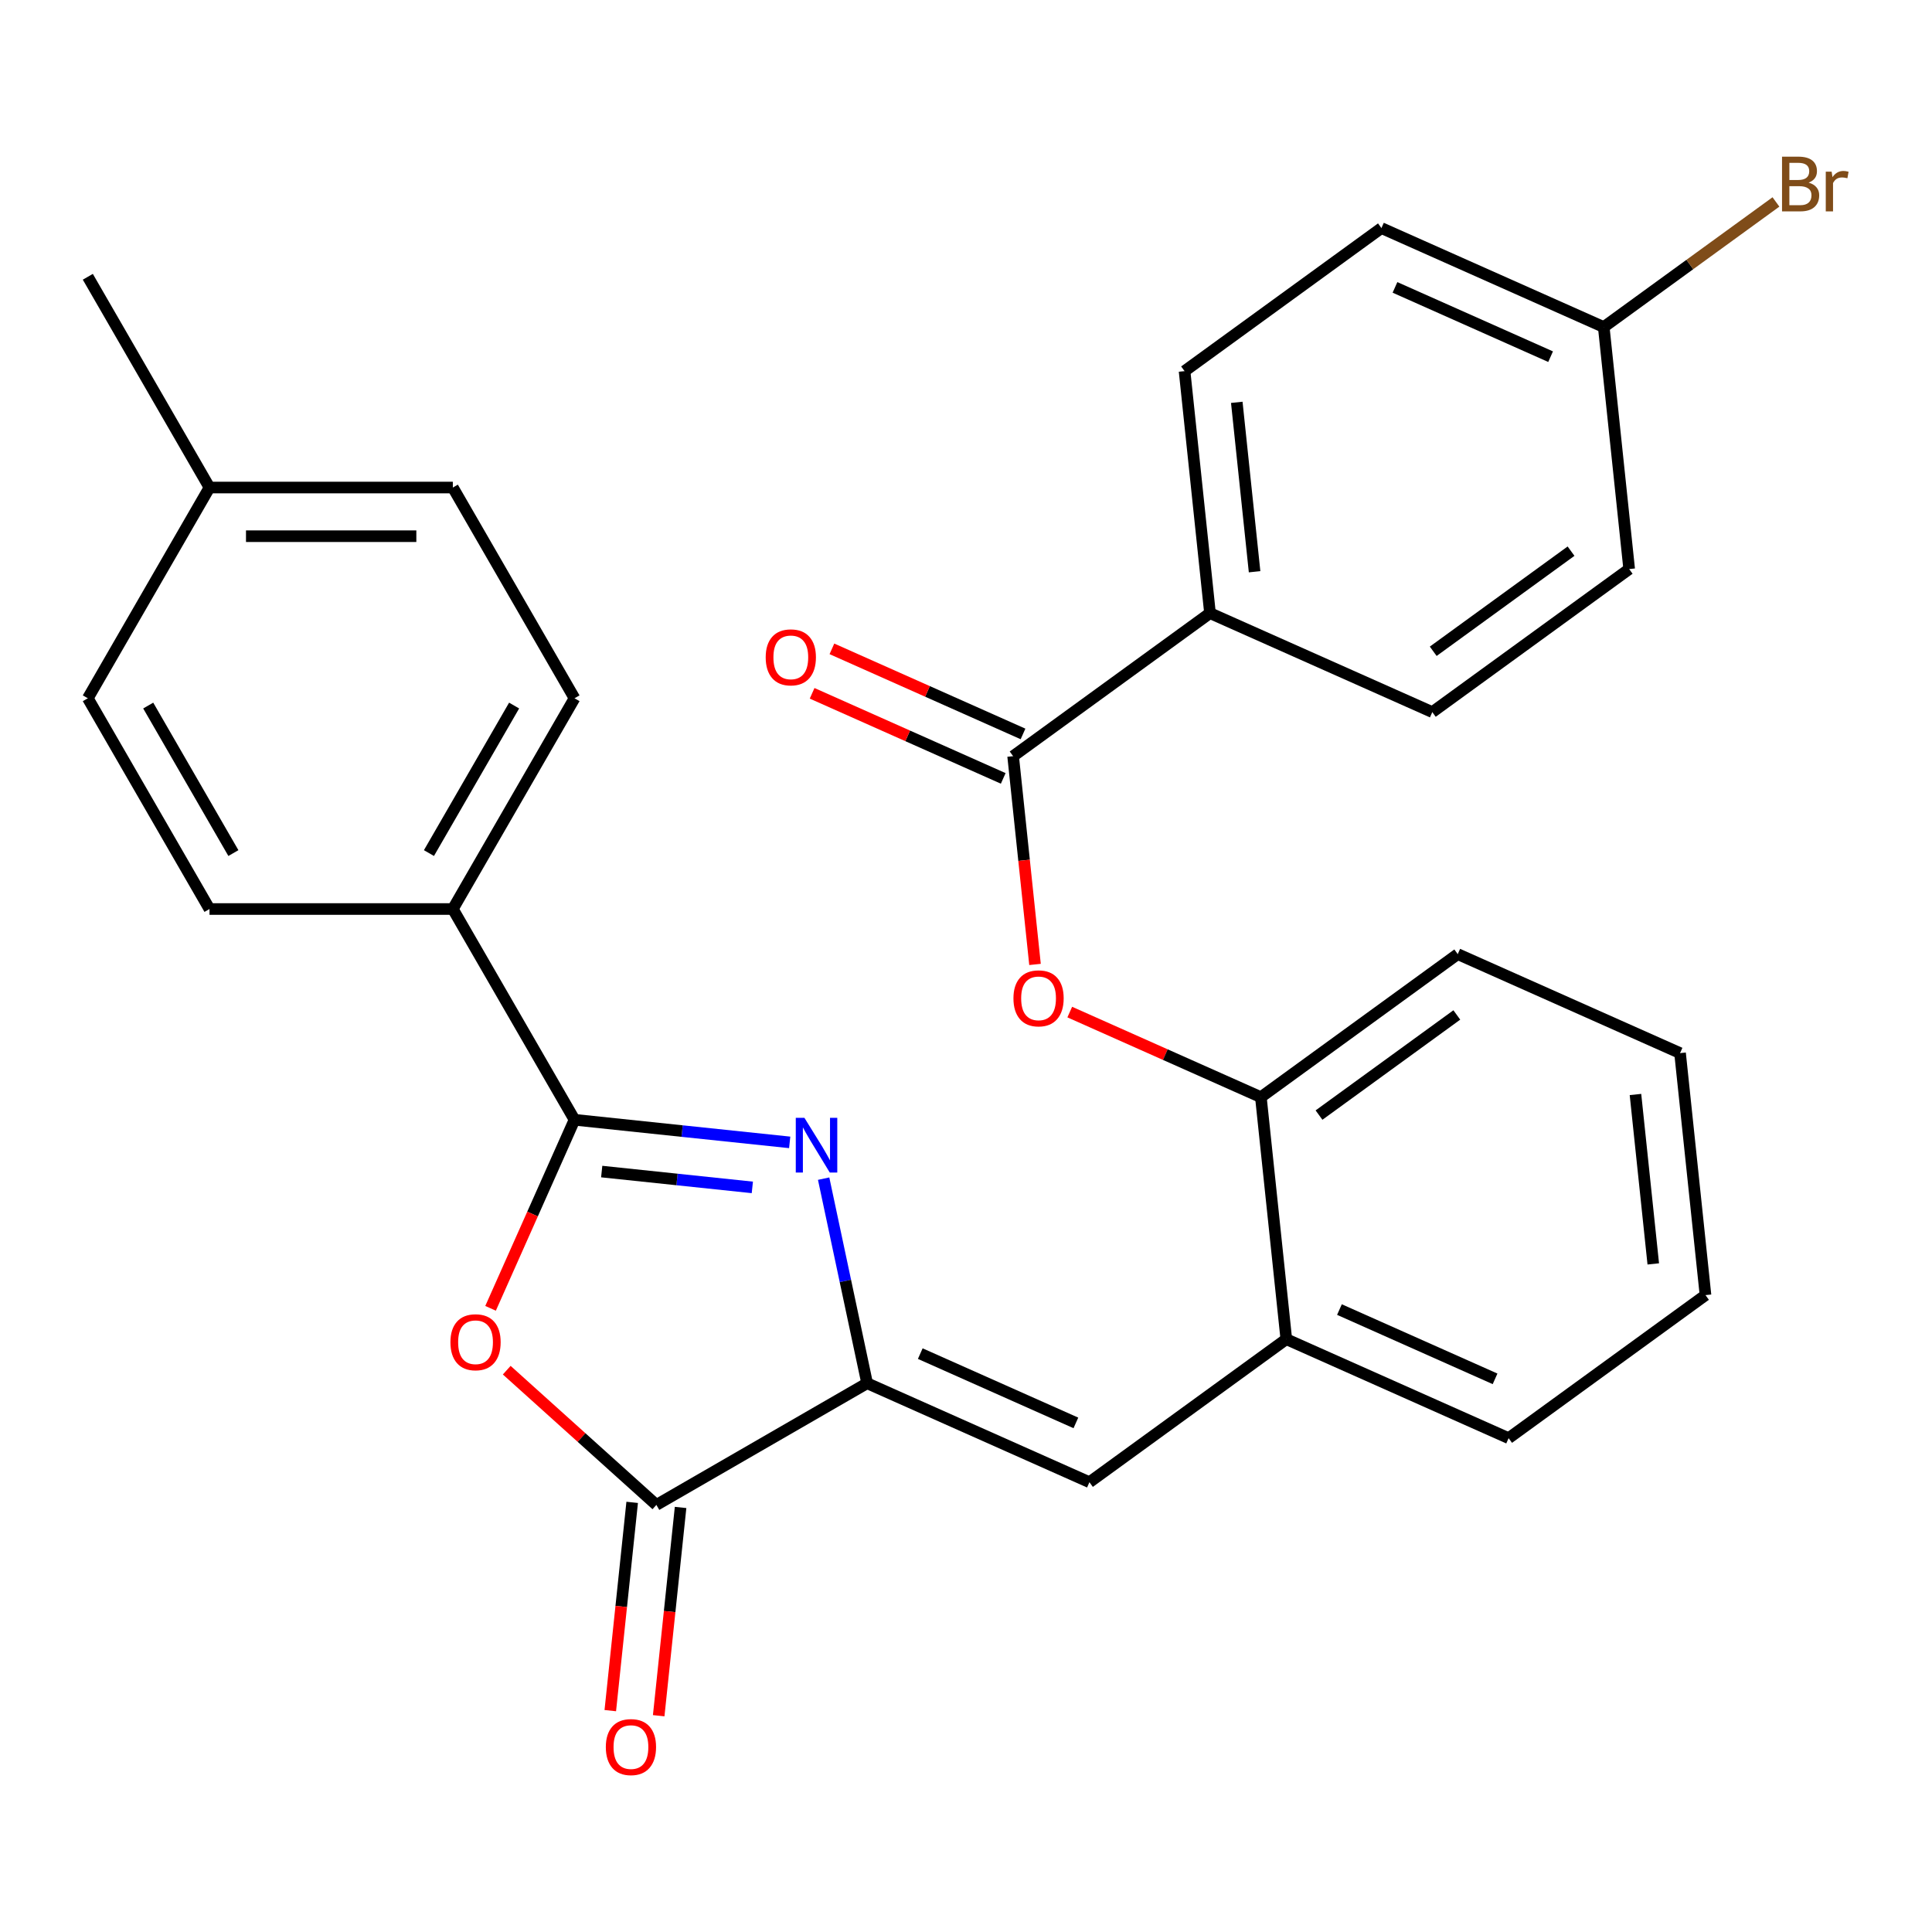 <?xml version='1.0' encoding='iso-8859-1'?>
<svg version='1.1' baseProfile='full'
              xmlns='http://www.w3.org/2000/svg'
                      xmlns:rdkit='http://www.rdkit.org/xml'
                      xmlns:xlink='http://www.w3.org/1999/xlink'
                  xml:space='preserve'
width='1000px' height='1000px' viewBox='0 0 1000 1000'>
<!-- END OF HEADER -->
<rect style='opacity:1.0;fill:#FFFFFF;stroke:none' width='1000' height='1000' x='0' y='0'> </rect>
<path class='bond-0' d='M 408.745,591.296 L 353.057,585.443' style='fill:none;fill-rule:evenodd;stroke:#0000FF;stroke-width:6px;stroke-linecap:butt;stroke-linejoin:miter;stroke-opacity:1' />
<path class='bond-0' d='M 353.057,585.443 L 297.368,579.59' style='fill:none;fill-rule:evenodd;stroke:#000000;stroke-width:6px;stroke-linecap:butt;stroke-linejoin:miter;stroke-opacity:1' />
<path class='bond-0' d='M 389.406,614.594 L 350.423,610.496' style='fill:none;fill-rule:evenodd;stroke:#0000FF;stroke-width:6px;stroke-linecap:butt;stroke-linejoin:miter;stroke-opacity:1' />
<path class='bond-0' d='M 350.423,610.496 L 311.441,606.399' style='fill:none;fill-rule:evenodd;stroke:#000000;stroke-width:6px;stroke-linecap:butt;stroke-linejoin:miter;stroke-opacity:1' />
<path class='bond-1' d='M 426.314,610.065 L 437.568,663.013' style='fill:none;fill-rule:evenodd;stroke:#0000FF;stroke-width:6px;stroke-linecap:butt;stroke-linejoin:miter;stroke-opacity:1' />
<path class='bond-1' d='M 437.568,663.013 L 448.822,715.96' style='fill:none;fill-rule:evenodd;stroke:#000000;stroke-width:6px;stroke-linecap:butt;stroke-linejoin:miter;stroke-opacity:1' />
<path class='bond-2' d='M 297.368,579.59 L 275.641,628.389' style='fill:none;fill-rule:evenodd;stroke:#000000;stroke-width:6px;stroke-linecap:butt;stroke-linejoin:miter;stroke-opacity:1' />
<path class='bond-2' d='M 275.641,628.389 L 253.914,677.188' style='fill:none;fill-rule:evenodd;stroke:#FF0000;stroke-width:6px;stroke-linecap:butt;stroke-linejoin:miter;stroke-opacity:1' />
<path class='bond-9' d='M 297.368,579.59 L 234.389,470.508' style='fill:none;fill-rule:evenodd;stroke:#000000;stroke-width:6px;stroke-linecap:butt;stroke-linejoin:miter;stroke-opacity:1' />
<path class='bond-3' d='M 448.822,715.96 L 339.741,778.939' style='fill:none;fill-rule:evenodd;stroke:#000000;stroke-width:6px;stroke-linecap:butt;stroke-linejoin:miter;stroke-opacity:1' />
<path class='bond-4' d='M 448.822,715.96 L 563.889,767.191' style='fill:none;fill-rule:evenodd;stroke:#000000;stroke-width:6px;stroke-linecap:butt;stroke-linejoin:miter;stroke-opacity:1' />
<path class='bond-4' d='M 476.329,700.631 L 556.876,736.493' style='fill:none;fill-rule:evenodd;stroke:#000000;stroke-width:6px;stroke-linecap:butt;stroke-linejoin:miter;stroke-opacity:1' />
<path class='bond-29' d='M 262.286,709.198 L 301.013,744.068' style='fill:none;fill-rule:evenodd;stroke:#FF0000;stroke-width:6px;stroke-linecap:butt;stroke-linejoin:miter;stroke-opacity:1' />
<path class='bond-29' d='M 301.013,744.068 L 339.741,778.939' style='fill:none;fill-rule:evenodd;stroke:#000000;stroke-width:6px;stroke-linecap:butt;stroke-linejoin:miter;stroke-opacity:1' />
<path class='bond-11' d='M 327.214,777.622 L 321.549,831.521' style='fill:none;fill-rule:evenodd;stroke:#000000;stroke-width:6px;stroke-linecap:butt;stroke-linejoin:miter;stroke-opacity:1' />
<path class='bond-11' d='M 321.549,831.521 L 315.884,885.42' style='fill:none;fill-rule:evenodd;stroke:#FF0000;stroke-width:6px;stroke-linecap:butt;stroke-linejoin:miter;stroke-opacity:1' />
<path class='bond-11' d='M 352.267,780.255 L 346.602,834.154' style='fill:none;fill-rule:evenodd;stroke:#000000;stroke-width:6px;stroke-linecap:butt;stroke-linejoin:miter;stroke-opacity:1' />
<path class='bond-11' d='M 346.602,834.154 L 340.937,888.053' style='fill:none;fill-rule:evenodd;stroke:#FF0000;stroke-width:6px;stroke-linecap:butt;stroke-linejoin:miter;stroke-opacity:1' />
<path class='bond-7' d='M 563.889,767.191 L 665.79,693.156' style='fill:none;fill-rule:evenodd;stroke:#000000;stroke-width:6px;stroke-linecap:butt;stroke-linejoin:miter;stroke-opacity:1' />
<path class='bond-5' d='M 524.391,391.392 L 530.056,445.29' style='fill:none;fill-rule:evenodd;stroke:#000000;stroke-width:6px;stroke-linecap:butt;stroke-linejoin:miter;stroke-opacity:1' />
<path class='bond-5' d='M 530.056,445.29 L 535.721,499.189' style='fill:none;fill-rule:evenodd;stroke:#FF0000;stroke-width:6px;stroke-linecap:butt;stroke-linejoin:miter;stroke-opacity:1' />
<path class='bond-10' d='M 524.391,391.392 L 626.292,317.356' style='fill:none;fill-rule:evenodd;stroke:#000000;stroke-width:6px;stroke-linecap:butt;stroke-linejoin:miter;stroke-opacity:1' />
<path class='bond-12' d='M 529.514,379.885 L 480.055,357.864' style='fill:none;fill-rule:evenodd;stroke:#000000;stroke-width:6px;stroke-linecap:butt;stroke-linejoin:miter;stroke-opacity:1' />
<path class='bond-12' d='M 480.055,357.864 L 430.596,335.844' style='fill:none;fill-rule:evenodd;stroke:#FF0000;stroke-width:6px;stroke-linecap:butt;stroke-linejoin:miter;stroke-opacity:1' />
<path class='bond-12' d='M 519.268,402.898 L 469.809,380.878' style='fill:none;fill-rule:evenodd;stroke:#000000;stroke-width:6px;stroke-linecap:butt;stroke-linejoin:miter;stroke-opacity:1' />
<path class='bond-12' d='M 469.809,380.878 L 420.35,358.857' style='fill:none;fill-rule:evenodd;stroke:#FF0000;stroke-width:6px;stroke-linecap:butt;stroke-linejoin:miter;stroke-opacity:1' />
<path class='bond-6' d='M 553.706,523.848 L 603.165,545.869' style='fill:none;fill-rule:evenodd;stroke:#FF0000;stroke-width:6px;stroke-linecap:butt;stroke-linejoin:miter;stroke-opacity:1' />
<path class='bond-6' d='M 603.165,545.869 L 652.624,567.889' style='fill:none;fill-rule:evenodd;stroke:#000000;stroke-width:6px;stroke-linecap:butt;stroke-linejoin:miter;stroke-opacity:1' />
<path class='bond-8' d='M 665.79,693.156 L 652.624,567.889' style='fill:none;fill-rule:evenodd;stroke:#000000;stroke-width:6px;stroke-linecap:butt;stroke-linejoin:miter;stroke-opacity:1' />
<path class='bond-24' d='M 665.79,693.156 L 780.857,744.387' style='fill:none;fill-rule:evenodd;stroke:#000000;stroke-width:6px;stroke-linecap:butt;stroke-linejoin:miter;stroke-opacity:1' />
<path class='bond-24' d='M 693.297,677.827 L 773.844,713.689' style='fill:none;fill-rule:evenodd;stroke:#000000;stroke-width:6px;stroke-linecap:butt;stroke-linejoin:miter;stroke-opacity:1' />
<path class='bond-25' d='M 652.624,567.889 L 754.525,493.854' style='fill:none;fill-rule:evenodd;stroke:#000000;stroke-width:6px;stroke-linecap:butt;stroke-linejoin:miter;stroke-opacity:1' />
<path class='bond-25' d='M 682.717,577.164 L 754.047,525.339' style='fill:none;fill-rule:evenodd;stroke:#000000;stroke-width:6px;stroke-linecap:butt;stroke-linejoin:miter;stroke-opacity:1' />
<path class='bond-13' d='M 234.389,470.508 L 297.368,361.427' style='fill:none;fill-rule:evenodd;stroke:#000000;stroke-width:6px;stroke-linecap:butt;stroke-linejoin:miter;stroke-opacity:1' />
<path class='bond-13' d='M 222.02,441.55 L 266.105,365.193' style='fill:none;fill-rule:evenodd;stroke:#000000;stroke-width:6px;stroke-linecap:butt;stroke-linejoin:miter;stroke-opacity:1' />
<path class='bond-14' d='M 234.389,470.508 L 108.433,470.508' style='fill:none;fill-rule:evenodd;stroke:#000000;stroke-width:6px;stroke-linecap:butt;stroke-linejoin:miter;stroke-opacity:1' />
<path class='bond-15' d='M 626.292,317.356 L 613.126,192.089' style='fill:none;fill-rule:evenodd;stroke:#000000;stroke-width:6px;stroke-linecap:butt;stroke-linejoin:miter;stroke-opacity:1' />
<path class='bond-15' d='M 649.371,295.933 L 640.154,208.246' style='fill:none;fill-rule:evenodd;stroke:#000000;stroke-width:6px;stroke-linecap:butt;stroke-linejoin:miter;stroke-opacity:1' />
<path class='bond-16' d='M 626.292,317.356 L 741.359,368.587' style='fill:none;fill-rule:evenodd;stroke:#000000;stroke-width:6px;stroke-linecap:butt;stroke-linejoin:miter;stroke-opacity:1' />
<path class='bond-21' d='M 297.368,361.427 L 234.389,252.345' style='fill:none;fill-rule:evenodd;stroke:#000000;stroke-width:6px;stroke-linecap:butt;stroke-linejoin:miter;stroke-opacity:1' />
<path class='bond-20' d='M 108.433,470.508 L 45.455,361.427' style='fill:none;fill-rule:evenodd;stroke:#000000;stroke-width:6px;stroke-linecap:butt;stroke-linejoin:miter;stroke-opacity:1' />
<path class='bond-20' d='M 120.802,441.55 L 76.718,365.193' style='fill:none;fill-rule:evenodd;stroke:#000000;stroke-width:6px;stroke-linecap:butt;stroke-linejoin:miter;stroke-opacity:1' />
<path class='bond-19' d='M 613.126,192.089 L 715.027,118.054' style='fill:none;fill-rule:evenodd;stroke:#000000;stroke-width:6px;stroke-linecap:butt;stroke-linejoin:miter;stroke-opacity:1' />
<path class='bond-18' d='M 741.359,368.587 L 843.26,294.552' style='fill:none;fill-rule:evenodd;stroke:#000000;stroke-width:6px;stroke-linecap:butt;stroke-linejoin:miter;stroke-opacity:1' />
<path class='bond-18' d='M 741.837,337.102 L 813.168,285.277' style='fill:none;fill-rule:evenodd;stroke:#000000;stroke-width:6px;stroke-linecap:butt;stroke-linejoin:miter;stroke-opacity:1' />
<path class='bond-17' d='M 830.094,169.285 L 843.26,294.552' style='fill:none;fill-rule:evenodd;stroke:#000000;stroke-width:6px;stroke-linecap:butt;stroke-linejoin:miter;stroke-opacity:1' />
<path class='bond-23' d='M 830.094,169.285 L 874.66,136.906' style='fill:none;fill-rule:evenodd;stroke:#000000;stroke-width:6px;stroke-linecap:butt;stroke-linejoin:miter;stroke-opacity:1' />
<path class='bond-23' d='M 874.66,136.906 L 919.226,104.527' style='fill:none;fill-rule:evenodd;stroke:#7F4C19;stroke-width:6px;stroke-linecap:butt;stroke-linejoin:miter;stroke-opacity:1' />
<path class='bond-32' d='M 830.094,169.285 L 715.027,118.054' style='fill:none;fill-rule:evenodd;stroke:#000000;stroke-width:6px;stroke-linecap:butt;stroke-linejoin:miter;stroke-opacity:1' />
<path class='bond-32' d='M 802.588,184.614 L 722.041,148.752' style='fill:none;fill-rule:evenodd;stroke:#000000;stroke-width:6px;stroke-linecap:butt;stroke-linejoin:miter;stroke-opacity:1' />
<path class='bond-22' d='M 45.455,361.427 L 108.433,252.345' style='fill:none;fill-rule:evenodd;stroke:#000000;stroke-width:6px;stroke-linecap:butt;stroke-linejoin:miter;stroke-opacity:1' />
<path class='bond-30' d='M 234.389,252.345 L 108.433,252.345' style='fill:none;fill-rule:evenodd;stroke:#000000;stroke-width:6px;stroke-linecap:butt;stroke-linejoin:miter;stroke-opacity:1' />
<path class='bond-30' d='M 215.496,277.536 L 127.326,277.536' style='fill:none;fill-rule:evenodd;stroke:#000000;stroke-width:6px;stroke-linecap:butt;stroke-linejoin:miter;stroke-opacity:1' />
<path class='bond-26' d='M 108.433,252.345 L 45.455,143.263' style='fill:none;fill-rule:evenodd;stroke:#000000;stroke-width:6px;stroke-linecap:butt;stroke-linejoin:miter;stroke-opacity:1' />
<path class='bond-28' d='M 780.857,744.387 L 882.759,670.352' style='fill:none;fill-rule:evenodd;stroke:#000000;stroke-width:6px;stroke-linecap:butt;stroke-linejoin:miter;stroke-opacity:1' />
<path class='bond-31' d='M 754.525,493.854 L 869.592,545.085' style='fill:none;fill-rule:evenodd;stroke:#000000;stroke-width:6px;stroke-linecap:butt;stroke-linejoin:miter;stroke-opacity:1' />
<path class='bond-27' d='M 869.592,545.085 L 882.759,670.352' style='fill:none;fill-rule:evenodd;stroke:#000000;stroke-width:6px;stroke-linecap:butt;stroke-linejoin:miter;stroke-opacity:1' />
<path class='bond-27' d='M 846.514,566.508 L 855.73,654.195' style='fill:none;fill-rule:evenodd;stroke:#000000;stroke-width:6px;stroke-linecap:butt;stroke-linejoin:miter;stroke-opacity:1' />
<path  class='atom-0' d='M 416.374 578.596
L 425.654 593.596
Q 426.574 595.076, 428.054 597.756
Q 429.534 600.436, 429.614 600.596
L 429.614 578.596
L 433.374 578.596
L 433.374 606.916
L 429.494 606.916
L 419.534 590.516
Q 418.374 588.596, 417.134 586.396
Q 415.934 584.196, 415.574 583.516
L 415.574 606.916
L 411.894 606.916
L 411.894 578.596
L 416.374 578.596
' fill='#0000FF'/>
<path  class='atom-3' d='M 233.137 694.737
Q 233.137 687.937, 236.497 684.137
Q 239.857 680.337, 246.137 680.337
Q 252.417 680.337, 255.777 684.137
Q 259.137 687.937, 259.137 694.737
Q 259.137 701.617, 255.737 705.537
Q 252.337 709.417, 246.137 709.417
Q 239.897 709.417, 236.497 705.537
Q 233.137 701.657, 233.137 694.737
M 246.137 706.217
Q 250.457 706.217, 252.777 703.337
Q 255.137 700.417, 255.137 694.737
Q 255.137 689.177, 252.777 686.377
Q 250.457 683.537, 246.137 683.537
Q 241.817 683.537, 239.457 686.337
Q 237.137 689.137, 237.137 694.737
Q 237.137 700.457, 239.457 703.337
Q 241.817 706.217, 246.137 706.217
' fill='#FF0000'/>
<path  class='atom-7' d='M 524.557 516.738
Q 524.557 509.938, 527.917 506.138
Q 531.277 502.338, 537.557 502.338
Q 543.837 502.338, 547.197 506.138
Q 550.557 509.938, 550.557 516.738
Q 550.557 523.618, 547.157 527.538
Q 543.757 531.418, 537.557 531.418
Q 531.317 531.418, 527.917 527.538
Q 524.557 523.658, 524.557 516.738
M 537.557 528.218
Q 541.877 528.218, 544.197 525.338
Q 546.557 522.418, 546.557 516.738
Q 546.557 511.178, 544.197 508.378
Q 541.877 505.538, 537.557 505.538
Q 533.237 505.538, 530.877 508.338
Q 528.557 511.138, 528.557 516.738
Q 528.557 522.458, 530.877 525.338
Q 533.237 528.218, 537.557 528.218
' fill='#FF0000'/>
<path  class='atom-12' d='M 313.575 904.285
Q 313.575 897.485, 316.935 893.685
Q 320.295 889.885, 326.575 889.885
Q 332.855 889.885, 336.215 893.685
Q 339.575 897.485, 339.575 904.285
Q 339.575 911.165, 336.175 915.085
Q 332.775 918.965, 326.575 918.965
Q 320.335 918.965, 316.935 915.085
Q 313.575 911.205, 313.575 904.285
M 326.575 915.765
Q 330.895 915.765, 333.215 912.885
Q 335.575 909.965, 335.575 904.285
Q 335.575 898.725, 333.215 895.925
Q 330.895 893.085, 326.575 893.085
Q 322.255 893.085, 319.895 895.885
Q 317.575 898.685, 317.575 904.285
Q 317.575 910.005, 319.895 912.885
Q 322.255 915.765, 326.575 915.765
' fill='#FF0000'/>
<path  class='atom-13' d='M 396.324 340.24
Q 396.324 333.44, 399.684 329.64
Q 403.044 325.84, 409.324 325.84
Q 415.604 325.84, 418.964 329.64
Q 422.324 333.44, 422.324 340.24
Q 422.324 347.12, 418.924 351.04
Q 415.524 354.92, 409.324 354.92
Q 403.084 354.92, 399.684 351.04
Q 396.324 347.16, 396.324 340.24
M 409.324 351.72
Q 413.644 351.72, 415.964 348.84
Q 418.324 345.92, 418.324 340.24
Q 418.324 334.68, 415.964 331.88
Q 413.644 329.04, 409.324 329.04
Q 405.004 329.04, 402.644 331.84
Q 400.324 334.64, 400.324 340.24
Q 400.324 345.96, 402.644 348.84
Q 405.004 351.72, 409.324 351.72
' fill='#FF0000'/>
<path  class='atom-24' d='M 936.135 94.53
Q 938.855 95.29, 940.215 96.97
Q 941.615 98.61, 941.615 101.05
Q 941.615 104.97, 939.095 107.21
Q 936.615 109.41, 931.895 109.41
L 922.375 109.41
L 922.375 81.09
L 930.735 81.09
Q 935.575 81.09, 938.015 83.05
Q 940.455 85.01, 940.455 88.61
Q 940.455 92.89, 936.135 94.53
M 926.175 84.29
L 926.175 93.17
L 930.735 93.17
Q 933.535 93.17, 934.975 92.05
Q 936.455 90.89, 936.455 88.61
Q 936.455 84.29, 930.735 84.29
L 926.175 84.29
M 931.895 106.21
Q 934.655 106.21, 936.135 104.89
Q 937.615 103.57, 937.615 101.05
Q 937.615 98.73, 935.975 97.57
Q 934.375 96.37, 931.295 96.37
L 926.175 96.37
L 926.175 106.21
L 931.895 106.21
' fill='#7F4C19'/>
<path  class='atom-24' d='M 948.055 88.85
L 948.495 91.69
Q 950.655 88.49, 954.175 88.49
Q 955.295 88.49, 956.815 88.89
L 956.215 92.25
Q 954.495 91.85, 953.535 91.85
Q 951.855 91.85, 950.735 92.53
Q 949.655 93.17, 948.775 94.73
L 948.775 109.41
L 945.015 109.41
L 945.015 88.85
L 948.055 88.85
' fill='#7F4C19'/>
</svg>
